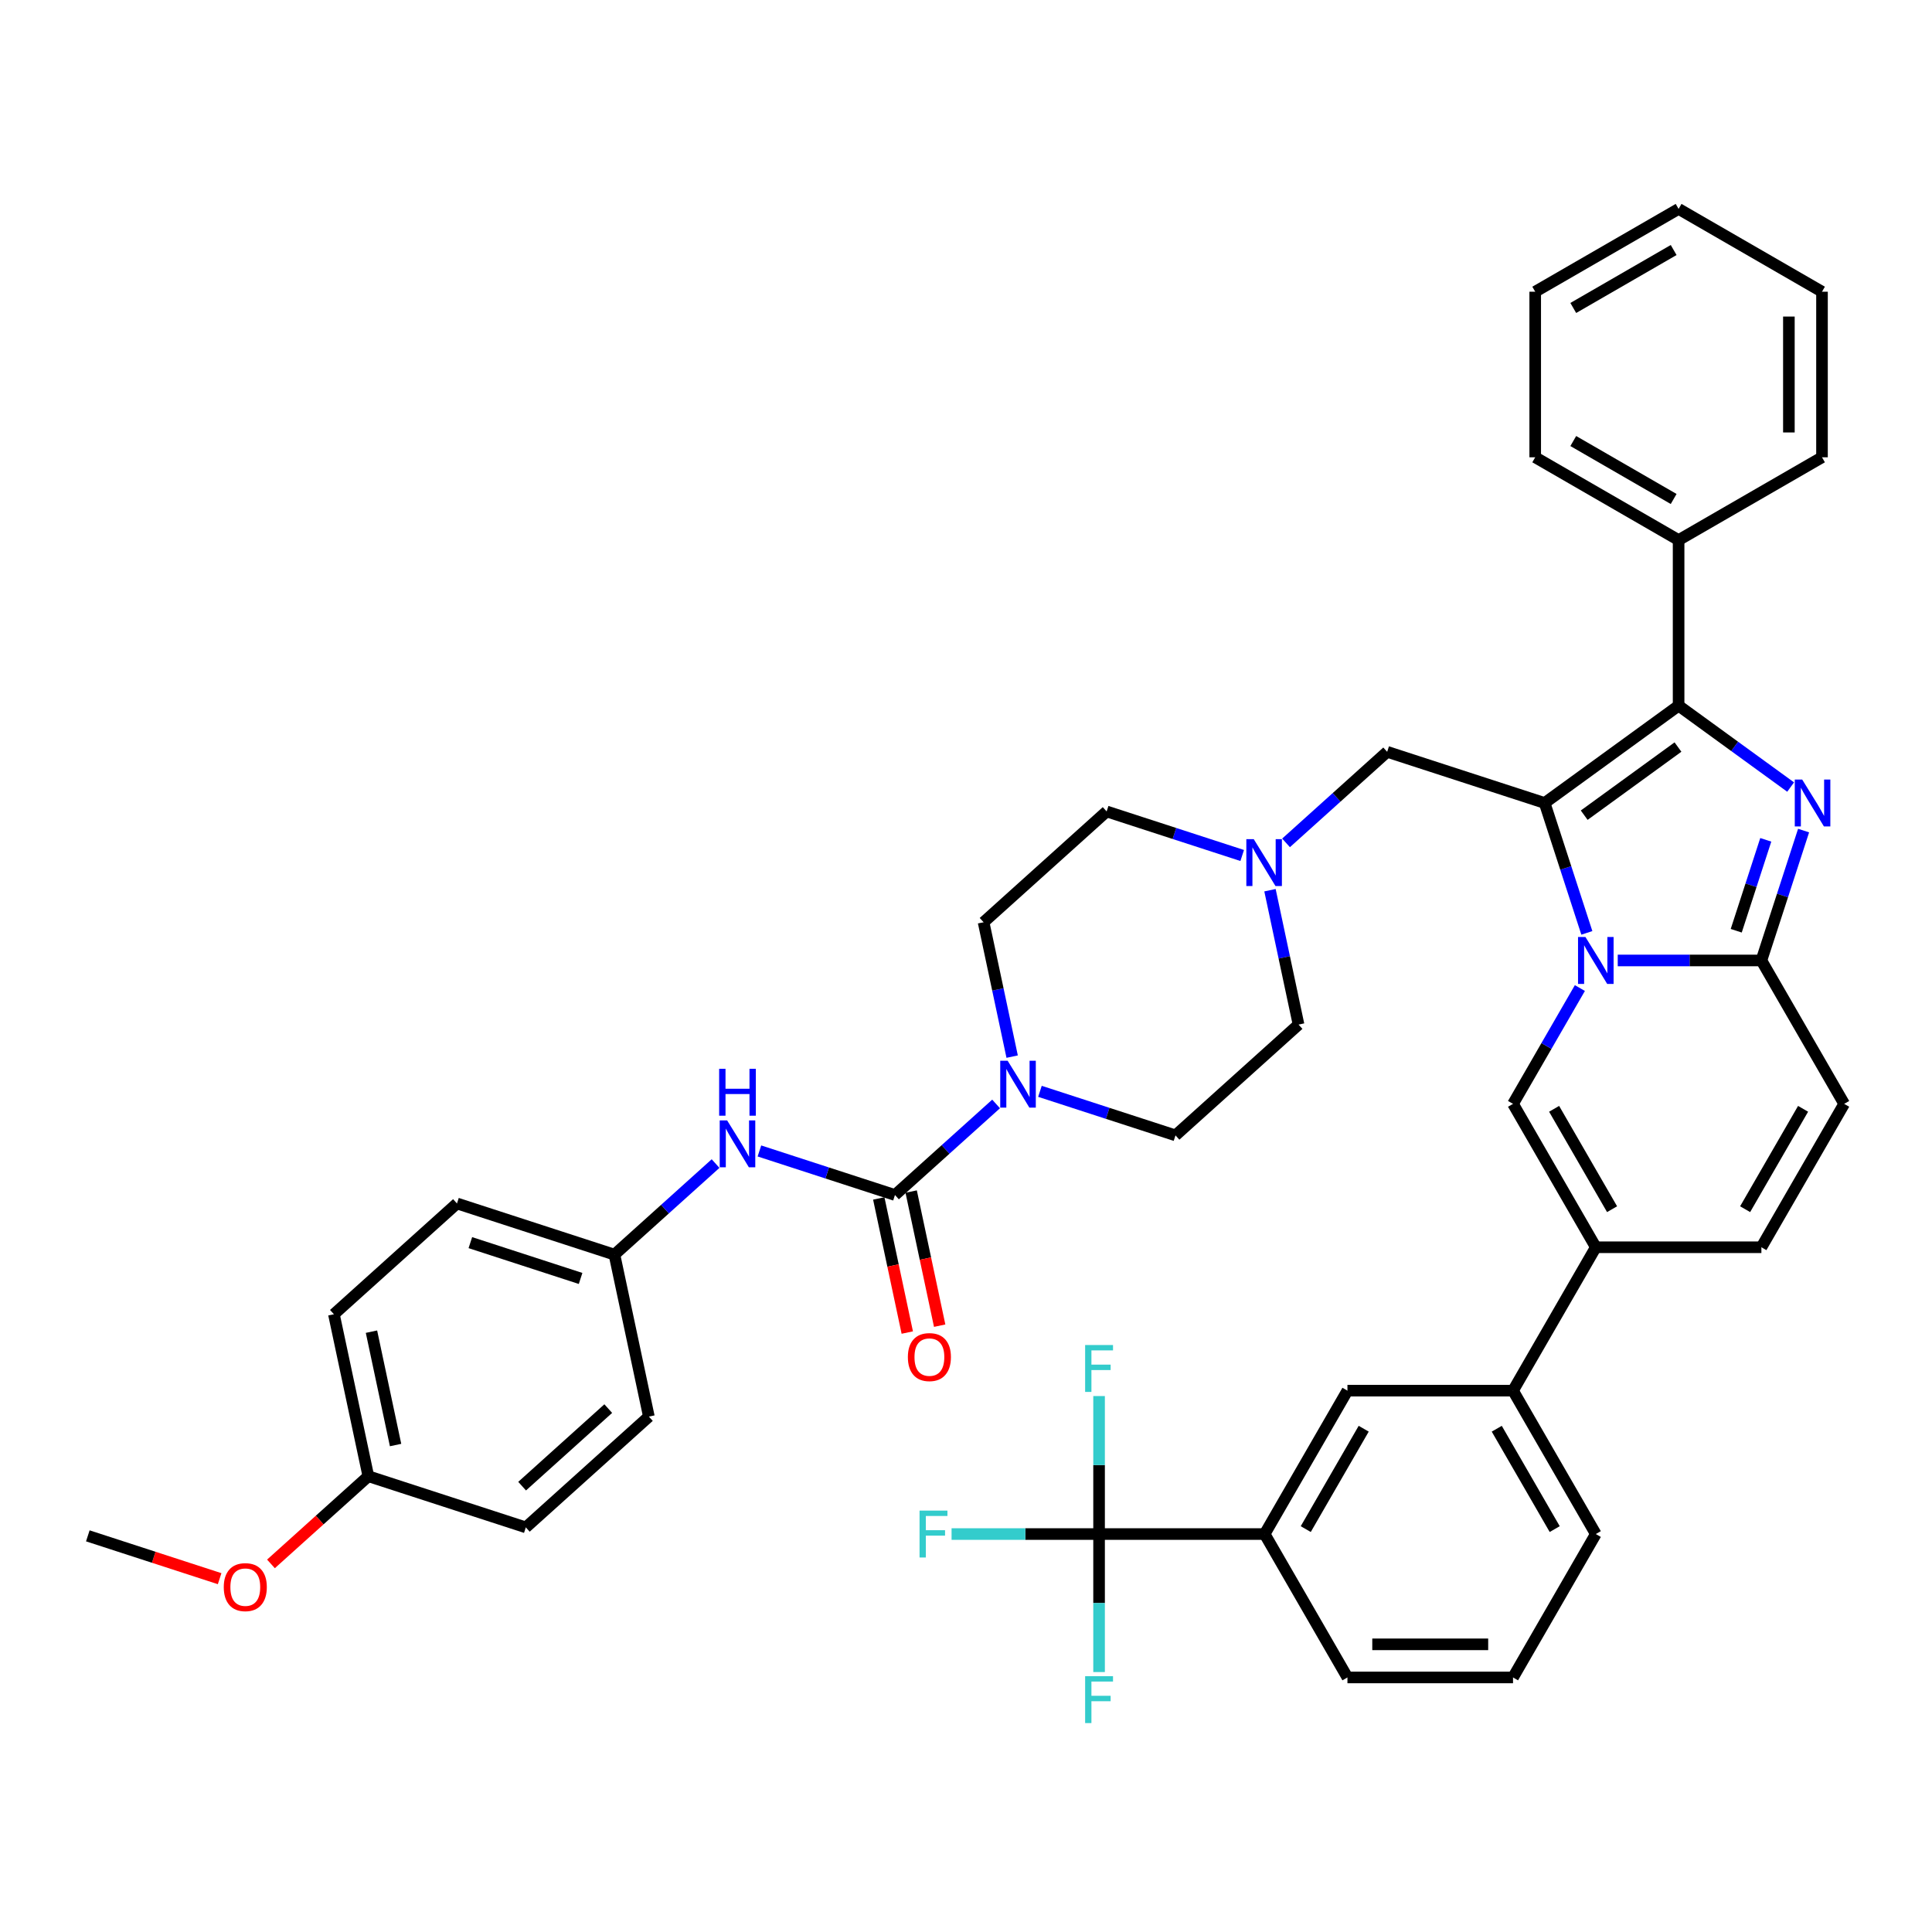 <?xml version='1.0' encoding='iso-8859-1'?>
<svg version='1.1' baseProfile='full'
              xmlns='http://www.w3.org/2000/svg'
                      xmlns:rdkit='http://www.rdkit.org/xml'
                      xmlns:xlink='http://www.w3.org/1999/xlink'
                  xml:space='preserve'
width='1000px' height='1000px' viewBox='0 0 1000 1000'>
<!-- END OF HEADER -->
<rect style='opacity:1.0;fill:#FFFFFF;stroke:none' width='1000' height='1000' x='0' y='0'> </rect>
<path class='bond-0' d='M 642.959,442.802 L 607.878,431.403' style='fill:none;fill-rule:evenodd;stroke:#0000FF;stroke-width:6px;stroke-linecap:butt;stroke-linejoin:miter;stroke-opacity:1' />
<path class='bond-0' d='M 607.878,431.403 L 572.797,420.005' style='fill:none;fill-rule:evenodd;stroke:#000000;stroke-width:6px;stroke-linecap:butt;stroke-linejoin:miter;stroke-opacity:1' />
<path class='bond-1' d='M 657.341,460.767 L 664.733,495.543' style='fill:none;fill-rule:evenodd;stroke:#0000FF;stroke-width:6px;stroke-linecap:butt;stroke-linejoin:miter;stroke-opacity:1' />
<path class='bond-1' d='M 664.733,495.543 L 672.125,530.32' style='fill:none;fill-rule:evenodd;stroke:#000000;stroke-width:6px;stroke-linecap:butt;stroke-linejoin:miter;stroke-opacity:1' />
<path class='bond-2' d='M 665.653,436.272 L 691.825,412.707' style='fill:none;fill-rule:evenodd;stroke:#0000FF;stroke-width:6px;stroke-linecap:butt;stroke-linejoin:miter;stroke-opacity:1' />
<path class='bond-2' d='M 691.825,412.707 L 717.996,389.142' style='fill:none;fill-rule:evenodd;stroke:#000000;stroke-width:6px;stroke-linecap:butt;stroke-linejoin:miter;stroke-opacity:1' />
<path class='bond-3' d='M 538.272,564.87 L 573.353,576.268' style='fill:none;fill-rule:evenodd;stroke:#0000FF;stroke-width:6px;stroke-linecap:butt;stroke-linejoin:miter;stroke-opacity:1' />
<path class='bond-3' d='M 573.353,576.268 L 608.434,587.667' style='fill:none;fill-rule:evenodd;stroke:#000000;stroke-width:6px;stroke-linecap:butt;stroke-linejoin:miter;stroke-opacity:1' />
<path class='bond-4' d='M 523.89,546.905 L 516.498,512.128' style='fill:none;fill-rule:evenodd;stroke:#0000FF;stroke-width:6px;stroke-linecap:butt;stroke-linejoin:miter;stroke-opacity:1' />
<path class='bond-4' d='M 516.498,512.128 L 509.106,477.352' style='fill:none;fill-rule:evenodd;stroke:#000000;stroke-width:6px;stroke-linecap:butt;stroke-linejoin:miter;stroke-opacity:1' />
<path class='bond-5' d='M 515.578,571.4 L 489.406,594.965' style='fill:none;fill-rule:evenodd;stroke:#0000FF;stroke-width:6px;stroke-linecap:butt;stroke-linejoin:miter;stroke-opacity:1' />
<path class='bond-5' d='M 489.406,594.965 L 463.235,618.53' style='fill:none;fill-rule:evenodd;stroke:#000000;stroke-width:6px;stroke-linecap:butt;stroke-linejoin:miter;stroke-opacity:1' />
<path class='bond-6' d='M 572.797,420.005 L 509.106,477.352' style='fill:none;fill-rule:evenodd;stroke:#000000;stroke-width:6px;stroke-linecap:butt;stroke-linejoin:miter;stroke-opacity:1' />
<path class='bond-7' d='M 672.125,530.32 L 608.434,587.667' style='fill:none;fill-rule:evenodd;stroke:#000000;stroke-width:6px;stroke-linecap:butt;stroke-linejoin:miter;stroke-opacity:1' />
<path class='bond-8' d='M 717.996,389.142 L 799.506,415.626' style='fill:none;fill-rule:evenodd;stroke:#000000;stroke-width:6px;stroke-linecap:butt;stroke-linejoin:miter;stroke-opacity:1' />
<path class='bond-9' d='M 318.035,649.393 L 335.854,733.224' style='fill:none;fill-rule:evenodd;stroke:#000000;stroke-width:6px;stroke-linecap:butt;stroke-linejoin:miter;stroke-opacity:1' />
<path class='bond-10' d='M 318.035,649.393 L 236.526,622.909' style='fill:none;fill-rule:evenodd;stroke:#000000;stroke-width:6px;stroke-linecap:butt;stroke-linejoin:miter;stroke-opacity:1' />
<path class='bond-10' d='M 300.512,661.723 L 243.455,643.184' style='fill:none;fill-rule:evenodd;stroke:#000000;stroke-width:6px;stroke-linecap:butt;stroke-linejoin:miter;stroke-opacity:1' />
<path class='bond-11' d='M 318.035,649.393 L 344.207,625.828' style='fill:none;fill-rule:evenodd;stroke:#000000;stroke-width:6px;stroke-linecap:butt;stroke-linejoin:miter;stroke-opacity:1' />
<path class='bond-11' d='M 344.207,625.828 L 370.378,602.263' style='fill:none;fill-rule:evenodd;stroke:#0000FF;stroke-width:6px;stroke-linecap:butt;stroke-linejoin:miter;stroke-opacity:1' />
<path class='bond-12' d='M 454.852,620.312 L 462.229,655.02' style='fill:none;fill-rule:evenodd;stroke:#000000;stroke-width:6px;stroke-linecap:butt;stroke-linejoin:miter;stroke-opacity:1' />
<path class='bond-12' d='M 462.229,655.02 L 469.606,689.728' style='fill:none;fill-rule:evenodd;stroke:#FF0000;stroke-width:6px;stroke-linecap:butt;stroke-linejoin:miter;stroke-opacity:1' />
<path class='bond-12' d='M 471.618,616.748 L 478.995,651.456' style='fill:none;fill-rule:evenodd;stroke:#000000;stroke-width:6px;stroke-linecap:butt;stroke-linejoin:miter;stroke-opacity:1' />
<path class='bond-12' d='M 478.995,651.456 L 486.373,686.164' style='fill:none;fill-rule:evenodd;stroke:#FF0000;stroke-width:6px;stroke-linecap:butt;stroke-linejoin:miter;stroke-opacity:1' />
<path class='bond-13' d='M 463.235,618.53 L 428.154,607.132' style='fill:none;fill-rule:evenodd;stroke:#000000;stroke-width:6px;stroke-linecap:butt;stroke-linejoin:miter;stroke-opacity:1' />
<path class='bond-13' d='M 428.154,607.132 L 393.073,595.733' style='fill:none;fill-rule:evenodd;stroke:#0000FF;stroke-width:6px;stroke-linecap:butt;stroke-linejoin:miter;stroke-opacity:1' />
<path class='bond-14' d='M 190.654,764.087 L 172.835,680.256' style='fill:none;fill-rule:evenodd;stroke:#000000;stroke-width:6px;stroke-linecap:butt;stroke-linejoin:miter;stroke-opacity:1' />
<path class='bond-14' d='M 204.748,747.949 L 192.274,689.267' style='fill:none;fill-rule:evenodd;stroke:#000000;stroke-width:6px;stroke-linecap:butt;stroke-linejoin:miter;stroke-opacity:1' />
<path class='bond-15' d='M 190.654,764.087 L 165.451,786.781' style='fill:none;fill-rule:evenodd;stroke:#000000;stroke-width:6px;stroke-linecap:butt;stroke-linejoin:miter;stroke-opacity:1' />
<path class='bond-15' d='M 165.451,786.781 L 140.248,809.474' style='fill:none;fill-rule:evenodd;stroke:#FF0000;stroke-width:6px;stroke-linecap:butt;stroke-linejoin:miter;stroke-opacity:1' />
<path class='bond-16' d='M 190.654,764.087 L 272.163,790.571' style='fill:none;fill-rule:evenodd;stroke:#000000;stroke-width:6px;stroke-linecap:butt;stroke-linejoin:miter;stroke-opacity:1' />
<path class='bond-17' d='M 954.545,571.357 L 911.694,645.578' style='fill:none;fill-rule:evenodd;stroke:#000000;stroke-width:6px;stroke-linecap:butt;stroke-linejoin:miter;stroke-opacity:1' />
<path class='bond-17' d='M 933.273,573.92 L 903.277,625.875' style='fill:none;fill-rule:evenodd;stroke:#000000;stroke-width:6px;stroke-linecap:butt;stroke-linejoin:miter;stroke-opacity:1' />
<path class='bond-18' d='M 954.545,571.357 L 911.694,497.135' style='fill:none;fill-rule:evenodd;stroke:#000000;stroke-width:6px;stroke-linecap:butt;stroke-linejoin:miter;stroke-opacity:1' />
<path class='bond-19' d='M 911.694,645.578 L 825.99,645.578' style='fill:none;fill-rule:evenodd;stroke:#000000;stroke-width:6px;stroke-linecap:butt;stroke-linejoin:miter;stroke-opacity:1' />
<path class='bond-20' d='M 825.99,645.578 L 783.138,719.8' style='fill:none;fill-rule:evenodd;stroke:#000000;stroke-width:6px;stroke-linecap:butt;stroke-linejoin:miter;stroke-opacity:1' />
<path class='bond-21' d='M 825.99,645.578 L 783.138,571.357' style='fill:none;fill-rule:evenodd;stroke:#000000;stroke-width:6px;stroke-linecap:butt;stroke-linejoin:miter;stroke-opacity:1' />
<path class='bond-21' d='M 834.406,625.875 L 804.41,573.92' style='fill:none;fill-rule:evenodd;stroke:#000000;stroke-width:6px;stroke-linecap:butt;stroke-linejoin:miter;stroke-opacity:1' />
<path class='bond-22' d='M 783.138,571.357 L 800.442,541.385' style='fill:none;fill-rule:evenodd;stroke:#000000;stroke-width:6px;stroke-linecap:butt;stroke-linejoin:miter;stroke-opacity:1' />
<path class='bond-22' d='M 800.442,541.385 L 817.746,511.413' style='fill:none;fill-rule:evenodd;stroke:#0000FF;stroke-width:6px;stroke-linecap:butt;stroke-linejoin:miter;stroke-opacity:1' />
<path class='bond-23' d='M 933.538,429.904 L 922.616,463.519' style='fill:none;fill-rule:evenodd;stroke:#0000FF;stroke-width:6px;stroke-linecap:butt;stroke-linejoin:miter;stroke-opacity:1' />
<path class='bond-23' d='M 922.616,463.519 L 911.694,497.135' style='fill:none;fill-rule:evenodd;stroke:#000000;stroke-width:6px;stroke-linecap:butt;stroke-linejoin:miter;stroke-opacity:1' />
<path class='bond-23' d='M 913.96,434.692 L 906.314,458.223' style='fill:none;fill-rule:evenodd;stroke:#0000FF;stroke-width:6px;stroke-linecap:butt;stroke-linejoin:miter;stroke-opacity:1' />
<path class='bond-23' d='M 906.314,458.223 L 898.668,481.753' style='fill:none;fill-rule:evenodd;stroke:#000000;stroke-width:6px;stroke-linecap:butt;stroke-linejoin:miter;stroke-opacity:1' />
<path class='bond-24' d='M 926.83,407.381 L 897.836,386.316' style='fill:none;fill-rule:evenodd;stroke:#0000FF;stroke-width:6px;stroke-linecap:butt;stroke-linejoin:miter;stroke-opacity:1' />
<path class='bond-24' d='M 897.836,386.316 L 868.842,365.25' style='fill:none;fill-rule:evenodd;stroke:#000000;stroke-width:6px;stroke-linecap:butt;stroke-linejoin:miter;stroke-opacity:1' />
<path class='bond-25' d='M 911.694,497.135 L 874.515,497.135' style='fill:none;fill-rule:evenodd;stroke:#000000;stroke-width:6px;stroke-linecap:butt;stroke-linejoin:miter;stroke-opacity:1' />
<path class='bond-25' d='M 874.515,497.135 L 837.337,497.135' style='fill:none;fill-rule:evenodd;stroke:#0000FF;stroke-width:6px;stroke-linecap:butt;stroke-linejoin:miter;stroke-opacity:1' />
<path class='bond-26' d='M 821.35,482.857 L 810.428,449.241' style='fill:none;fill-rule:evenodd;stroke:#0000FF;stroke-width:6px;stroke-linecap:butt;stroke-linejoin:miter;stroke-opacity:1' />
<path class='bond-26' d='M 810.428,449.241 L 799.506,415.626' style='fill:none;fill-rule:evenodd;stroke:#000000;stroke-width:6px;stroke-linecap:butt;stroke-linejoin:miter;stroke-opacity:1' />
<path class='bond-27' d='M 799.506,415.626 L 868.842,365.25' style='fill:none;fill-rule:evenodd;stroke:#000000;stroke-width:6px;stroke-linecap:butt;stroke-linejoin:miter;stroke-opacity:1' />
<path class='bond-27' d='M 819.981,421.937 L 868.516,386.674' style='fill:none;fill-rule:evenodd;stroke:#000000;stroke-width:6px;stroke-linecap:butt;stroke-linejoin:miter;stroke-opacity:1' />
<path class='bond-28' d='M 868.842,365.25 L 868.842,279.546' style='fill:none;fill-rule:evenodd;stroke:#000000;stroke-width:6px;stroke-linecap:butt;stroke-linejoin:miter;stroke-opacity:1' />
<path class='bond-29' d='M 568.878,794.022 L 654.582,794.022' style='fill:none;fill-rule:evenodd;stroke:#000000;stroke-width:6px;stroke-linecap:butt;stroke-linejoin:miter;stroke-opacity:1' />
<path class='bond-30' d='M 568.878,794.022 L 530.705,794.022' style='fill:none;fill-rule:evenodd;stroke:#000000;stroke-width:6px;stroke-linecap:butt;stroke-linejoin:miter;stroke-opacity:1' />
<path class='bond-30' d='M 530.705,794.022 L 492.533,794.022' style='fill:none;fill-rule:evenodd;stroke:#33CCCC;stroke-width:6px;stroke-linecap:butt;stroke-linejoin:miter;stroke-opacity:1' />
<path class='bond-31' d='M 568.878,794.022 L 568.878,758.309' style='fill:none;fill-rule:evenodd;stroke:#000000;stroke-width:6px;stroke-linecap:butt;stroke-linejoin:miter;stroke-opacity:1' />
<path class='bond-31' d='M 568.878,758.309 L 568.878,722.596' style='fill:none;fill-rule:evenodd;stroke:#33CCCC;stroke-width:6px;stroke-linecap:butt;stroke-linejoin:miter;stroke-opacity:1' />
<path class='bond-32' d='M 568.878,794.022 L 568.878,829.735' style='fill:none;fill-rule:evenodd;stroke:#000000;stroke-width:6px;stroke-linecap:butt;stroke-linejoin:miter;stroke-opacity:1' />
<path class='bond-32' d='M 568.878,829.735 L 568.878,865.448' style='fill:none;fill-rule:evenodd;stroke:#33CCCC;stroke-width:6px;stroke-linecap:butt;stroke-linejoin:miter;stroke-opacity:1' />
<path class='bond-33' d='M 943.063,150.99 L 943.063,236.694' style='fill:none;fill-rule:evenodd;stroke:#000000;stroke-width:6px;stroke-linecap:butt;stroke-linejoin:miter;stroke-opacity:1' />
<path class='bond-33' d='M 925.923,163.846 L 925.923,223.839' style='fill:none;fill-rule:evenodd;stroke:#000000;stroke-width:6px;stroke-linecap:butt;stroke-linejoin:miter;stroke-opacity:1' />
<path class='bond-34' d='M 943.063,150.99 L 868.842,108.138' style='fill:none;fill-rule:evenodd;stroke:#000000;stroke-width:6px;stroke-linecap:butt;stroke-linejoin:miter;stroke-opacity:1' />
<path class='bond-35' d='M 868.842,108.138 L 794.62,150.99' style='fill:none;fill-rule:evenodd;stroke:#000000;stroke-width:6px;stroke-linecap:butt;stroke-linejoin:miter;stroke-opacity:1' />
<path class='bond-35' d='M 866.279,129.411 L 814.323,159.407' style='fill:none;fill-rule:evenodd;stroke:#000000;stroke-width:6px;stroke-linecap:butt;stroke-linejoin:miter;stroke-opacity:1' />
<path class='bond-36' d='M 794.62,150.99 L 794.62,236.694' style='fill:none;fill-rule:evenodd;stroke:#000000;stroke-width:6px;stroke-linecap:butt;stroke-linejoin:miter;stroke-opacity:1' />
<path class='bond-37' d='M 794.62,236.694 L 868.842,279.546' style='fill:none;fill-rule:evenodd;stroke:#000000;stroke-width:6px;stroke-linecap:butt;stroke-linejoin:miter;stroke-opacity:1' />
<path class='bond-37' d='M 814.323,228.278 L 866.279,258.274' style='fill:none;fill-rule:evenodd;stroke:#000000;stroke-width:6px;stroke-linecap:butt;stroke-linejoin:miter;stroke-opacity:1' />
<path class='bond-38' d='M 868.842,279.546 L 943.063,236.694' style='fill:none;fill-rule:evenodd;stroke:#000000;stroke-width:6px;stroke-linecap:butt;stroke-linejoin:miter;stroke-opacity:1' />
<path class='bond-39' d='M 654.582,794.022 L 697.434,719.8' style='fill:none;fill-rule:evenodd;stroke:#000000;stroke-width:6px;stroke-linecap:butt;stroke-linejoin:miter;stroke-opacity:1' />
<path class='bond-39' d='M 675.854,791.459 L 705.85,739.504' style='fill:none;fill-rule:evenodd;stroke:#000000;stroke-width:6px;stroke-linecap:butt;stroke-linejoin:miter;stroke-opacity:1' />
<path class='bond-40' d='M 654.582,794.022 L 697.434,868.244' style='fill:none;fill-rule:evenodd;stroke:#000000;stroke-width:6px;stroke-linecap:butt;stroke-linejoin:miter;stroke-opacity:1' />
<path class='bond-41' d='M 783.138,719.8 L 697.434,719.8' style='fill:none;fill-rule:evenodd;stroke:#000000;stroke-width:6px;stroke-linecap:butt;stroke-linejoin:miter;stroke-opacity:1' />
<path class='bond-42' d='M 783.138,719.8 L 825.99,794.022' style='fill:none;fill-rule:evenodd;stroke:#000000;stroke-width:6px;stroke-linecap:butt;stroke-linejoin:miter;stroke-opacity:1' />
<path class='bond-42' d='M 774.721,739.504 L 804.717,791.459' style='fill:none;fill-rule:evenodd;stroke:#000000;stroke-width:6px;stroke-linecap:butt;stroke-linejoin:miter;stroke-opacity:1' />
<path class='bond-43' d='M 697.434,868.244 L 783.138,868.244' style='fill:none;fill-rule:evenodd;stroke:#000000;stroke-width:6px;stroke-linecap:butt;stroke-linejoin:miter;stroke-opacity:1' />
<path class='bond-43' d='M 710.289,851.103 L 770.282,851.103' style='fill:none;fill-rule:evenodd;stroke:#000000;stroke-width:6px;stroke-linecap:butt;stroke-linejoin:miter;stroke-opacity:1' />
<path class='bond-44' d='M 825.99,794.022 L 783.138,868.244' style='fill:none;fill-rule:evenodd;stroke:#000000;stroke-width:6px;stroke-linecap:butt;stroke-linejoin:miter;stroke-opacity:1' />
<path class='bond-45' d='M 335.854,733.224 L 272.163,790.571' style='fill:none;fill-rule:evenodd;stroke:#000000;stroke-width:6px;stroke-linecap:butt;stroke-linejoin:miter;stroke-opacity:1' />
<path class='bond-45' d='M 314.831,729.088 L 270.248,769.231' style='fill:none;fill-rule:evenodd;stroke:#000000;stroke-width:6px;stroke-linecap:butt;stroke-linejoin:miter;stroke-opacity:1' />
<path class='bond-46' d='M 236.526,622.909 L 172.835,680.256' style='fill:none;fill-rule:evenodd;stroke:#000000;stroke-width:6px;stroke-linecap:butt;stroke-linejoin:miter;stroke-opacity:1' />
<path class='bond-47' d='M 113.68,817.118 L 79.567,806.034' style='fill:none;fill-rule:evenodd;stroke:#FF0000;stroke-width:6px;stroke-linecap:butt;stroke-linejoin:miter;stroke-opacity:1' />
<path class='bond-47' d='M 79.567,806.034 L 45.455,794.951' style='fill:none;fill-rule:evenodd;stroke:#000000;stroke-width:6px;stroke-linecap:butt;stroke-linejoin:miter;stroke-opacity:1' />
<path  class='atom-0' d='M 648.941 434.353
L 656.894 447.209
Q 657.683 448.477, 658.951 450.774
Q 660.22 453.071, 660.288 453.208
L 660.288 434.353
L 663.511 434.353
L 663.511 458.624
L 660.185 458.624
L 651.649 444.569
Q 650.655 442.924, 649.592 441.038
Q 648.564 439.153, 648.255 438.57
L 648.255 458.624
L 645.101 458.624
L 645.101 434.353
L 648.941 434.353
' fill='#0000FF'/>
<path  class='atom-1' d='M 521.56 549.047
L 529.513 561.903
Q 530.302 563.171, 531.57 565.468
Q 532.839 567.765, 532.907 567.902
L 532.907 549.047
L 536.13 549.047
L 536.13 573.319
L 532.804 573.319
L 524.268 559.263
Q 523.274 557.618, 522.211 555.732
Q 521.183 553.847, 520.874 553.264
L 520.874 573.319
L 517.721 573.319
L 517.721 549.047
L 521.56 549.047
' fill='#0000FF'/>
<path  class='atom-9' d='M 469.912 702.43
Q 469.912 696.602, 472.792 693.345
Q 475.671 690.088, 481.054 690.088
Q 486.436 690.088, 489.315 693.345
Q 492.195 696.602, 492.195 702.43
Q 492.195 708.326, 489.281 711.686
Q 486.367 715.011, 481.054 715.011
Q 475.706 715.011, 472.792 711.686
Q 469.912 708.36, 469.912 702.43
M 481.054 712.269
Q 484.756 712.269, 486.744 709.8
Q 488.767 707.298, 488.767 702.43
Q 488.767 697.665, 486.744 695.265
Q 484.756 692.831, 481.054 692.831
Q 477.351 692.831, 475.329 695.231
Q 473.34 697.63, 473.34 702.43
Q 473.34 707.332, 475.329 709.8
Q 477.351 712.269, 481.054 712.269
' fill='#FF0000'/>
<path  class='atom-10' d='M 376.36 579.91
L 384.314 592.766
Q 385.102 594.034, 386.371 596.331
Q 387.639 598.628, 387.708 598.765
L 387.708 579.91
L 390.93 579.91
L 390.93 604.182
L 387.605 604.182
L 379.069 590.126
Q 378.074 588.481, 377.012 586.595
Q 375.983 584.71, 375.675 584.127
L 375.675 604.182
L 372.521 604.182
L 372.521 579.91
L 376.36 579.91
' fill='#0000FF'/>
<path  class='atom-10' d='M 372.229 553.212
L 375.52 553.212
L 375.52 563.531
L 387.93 563.531
L 387.93 553.212
L 391.221 553.212
L 391.221 577.483
L 387.93 577.483
L 387.93 566.273
L 375.52 566.273
L 375.52 577.483
L 372.229 577.483
L 372.229 553.212
' fill='#0000FF'/>
<path  class='atom-16' d='M 932.812 403.49
L 940.766 416.346
Q 941.554 417.614, 942.823 419.911
Q 944.091 422.208, 944.16 422.345
L 944.16 403.49
L 947.382 403.49
L 947.382 427.761
L 944.057 427.761
L 935.521 413.706
Q 934.526 412.06, 933.464 410.175
Q 932.435 408.289, 932.127 407.707
L 932.127 427.761
L 928.973 427.761
L 928.973 403.49
L 932.812 403.49
' fill='#0000FF'/>
<path  class='atom-18' d='M 820.625 484.999
L 828.578 497.855
Q 829.366 499.123, 830.635 501.42
Q 831.903 503.717, 831.972 503.854
L 831.972 484.999
L 835.194 484.999
L 835.194 509.271
L 831.869 509.271
L 823.333 495.215
Q 822.339 493.57, 821.276 491.684
Q 820.247 489.799, 819.939 489.216
L 819.939 509.271
L 816.785 509.271
L 816.785 484.999
L 820.625 484.999
' fill='#0000FF'/>
<path  class='atom-31' d='M 475.958 781.886
L 490.39 781.886
L 490.39 784.663
L 479.214 784.663
L 479.214 792.034
L 489.156 792.034
L 489.156 794.845
L 479.214 794.845
L 479.214 806.158
L 475.958 806.158
L 475.958 781.886
' fill='#33CCCC'/>
<path  class='atom-32' d='M 561.662 696.182
L 576.094 696.182
L 576.094 698.959
L 564.918 698.959
L 564.918 706.33
L 574.86 706.33
L 574.86 709.141
L 564.918 709.141
L 564.918 720.454
L 561.662 720.454
L 561.662 696.182
' fill='#33CCCC'/>
<path  class='atom-33' d='M 561.662 867.59
L 576.094 867.59
L 576.094 870.367
L 564.918 870.367
L 564.918 877.738
L 574.86 877.738
L 574.86 880.549
L 564.918 880.549
L 564.918 891.862
L 561.662 891.862
L 561.662 867.59
' fill='#33CCCC'/>
<path  class='atom-41' d='M 115.822 821.503
Q 115.822 815.675, 118.702 812.419
Q 121.582 809.162, 126.964 809.162
Q 132.346 809.162, 135.226 812.419
Q 138.105 815.675, 138.105 821.503
Q 138.105 827.4, 135.191 830.759
Q 132.277 834.084, 126.964 834.084
Q 121.616 834.084, 118.702 830.759
Q 115.822 827.434, 115.822 821.503
M 126.964 831.342
Q 130.666 831.342, 132.655 828.874
Q 134.677 826.371, 134.677 821.503
Q 134.677 816.738, 132.655 814.338
Q 130.666 811.904, 126.964 811.904
Q 123.261 811.904, 121.239 814.304
Q 119.25 816.704, 119.25 821.503
Q 119.25 826.405, 121.239 828.874
Q 123.261 831.342, 126.964 831.342
' fill='#FF0000'/>
</svg>
